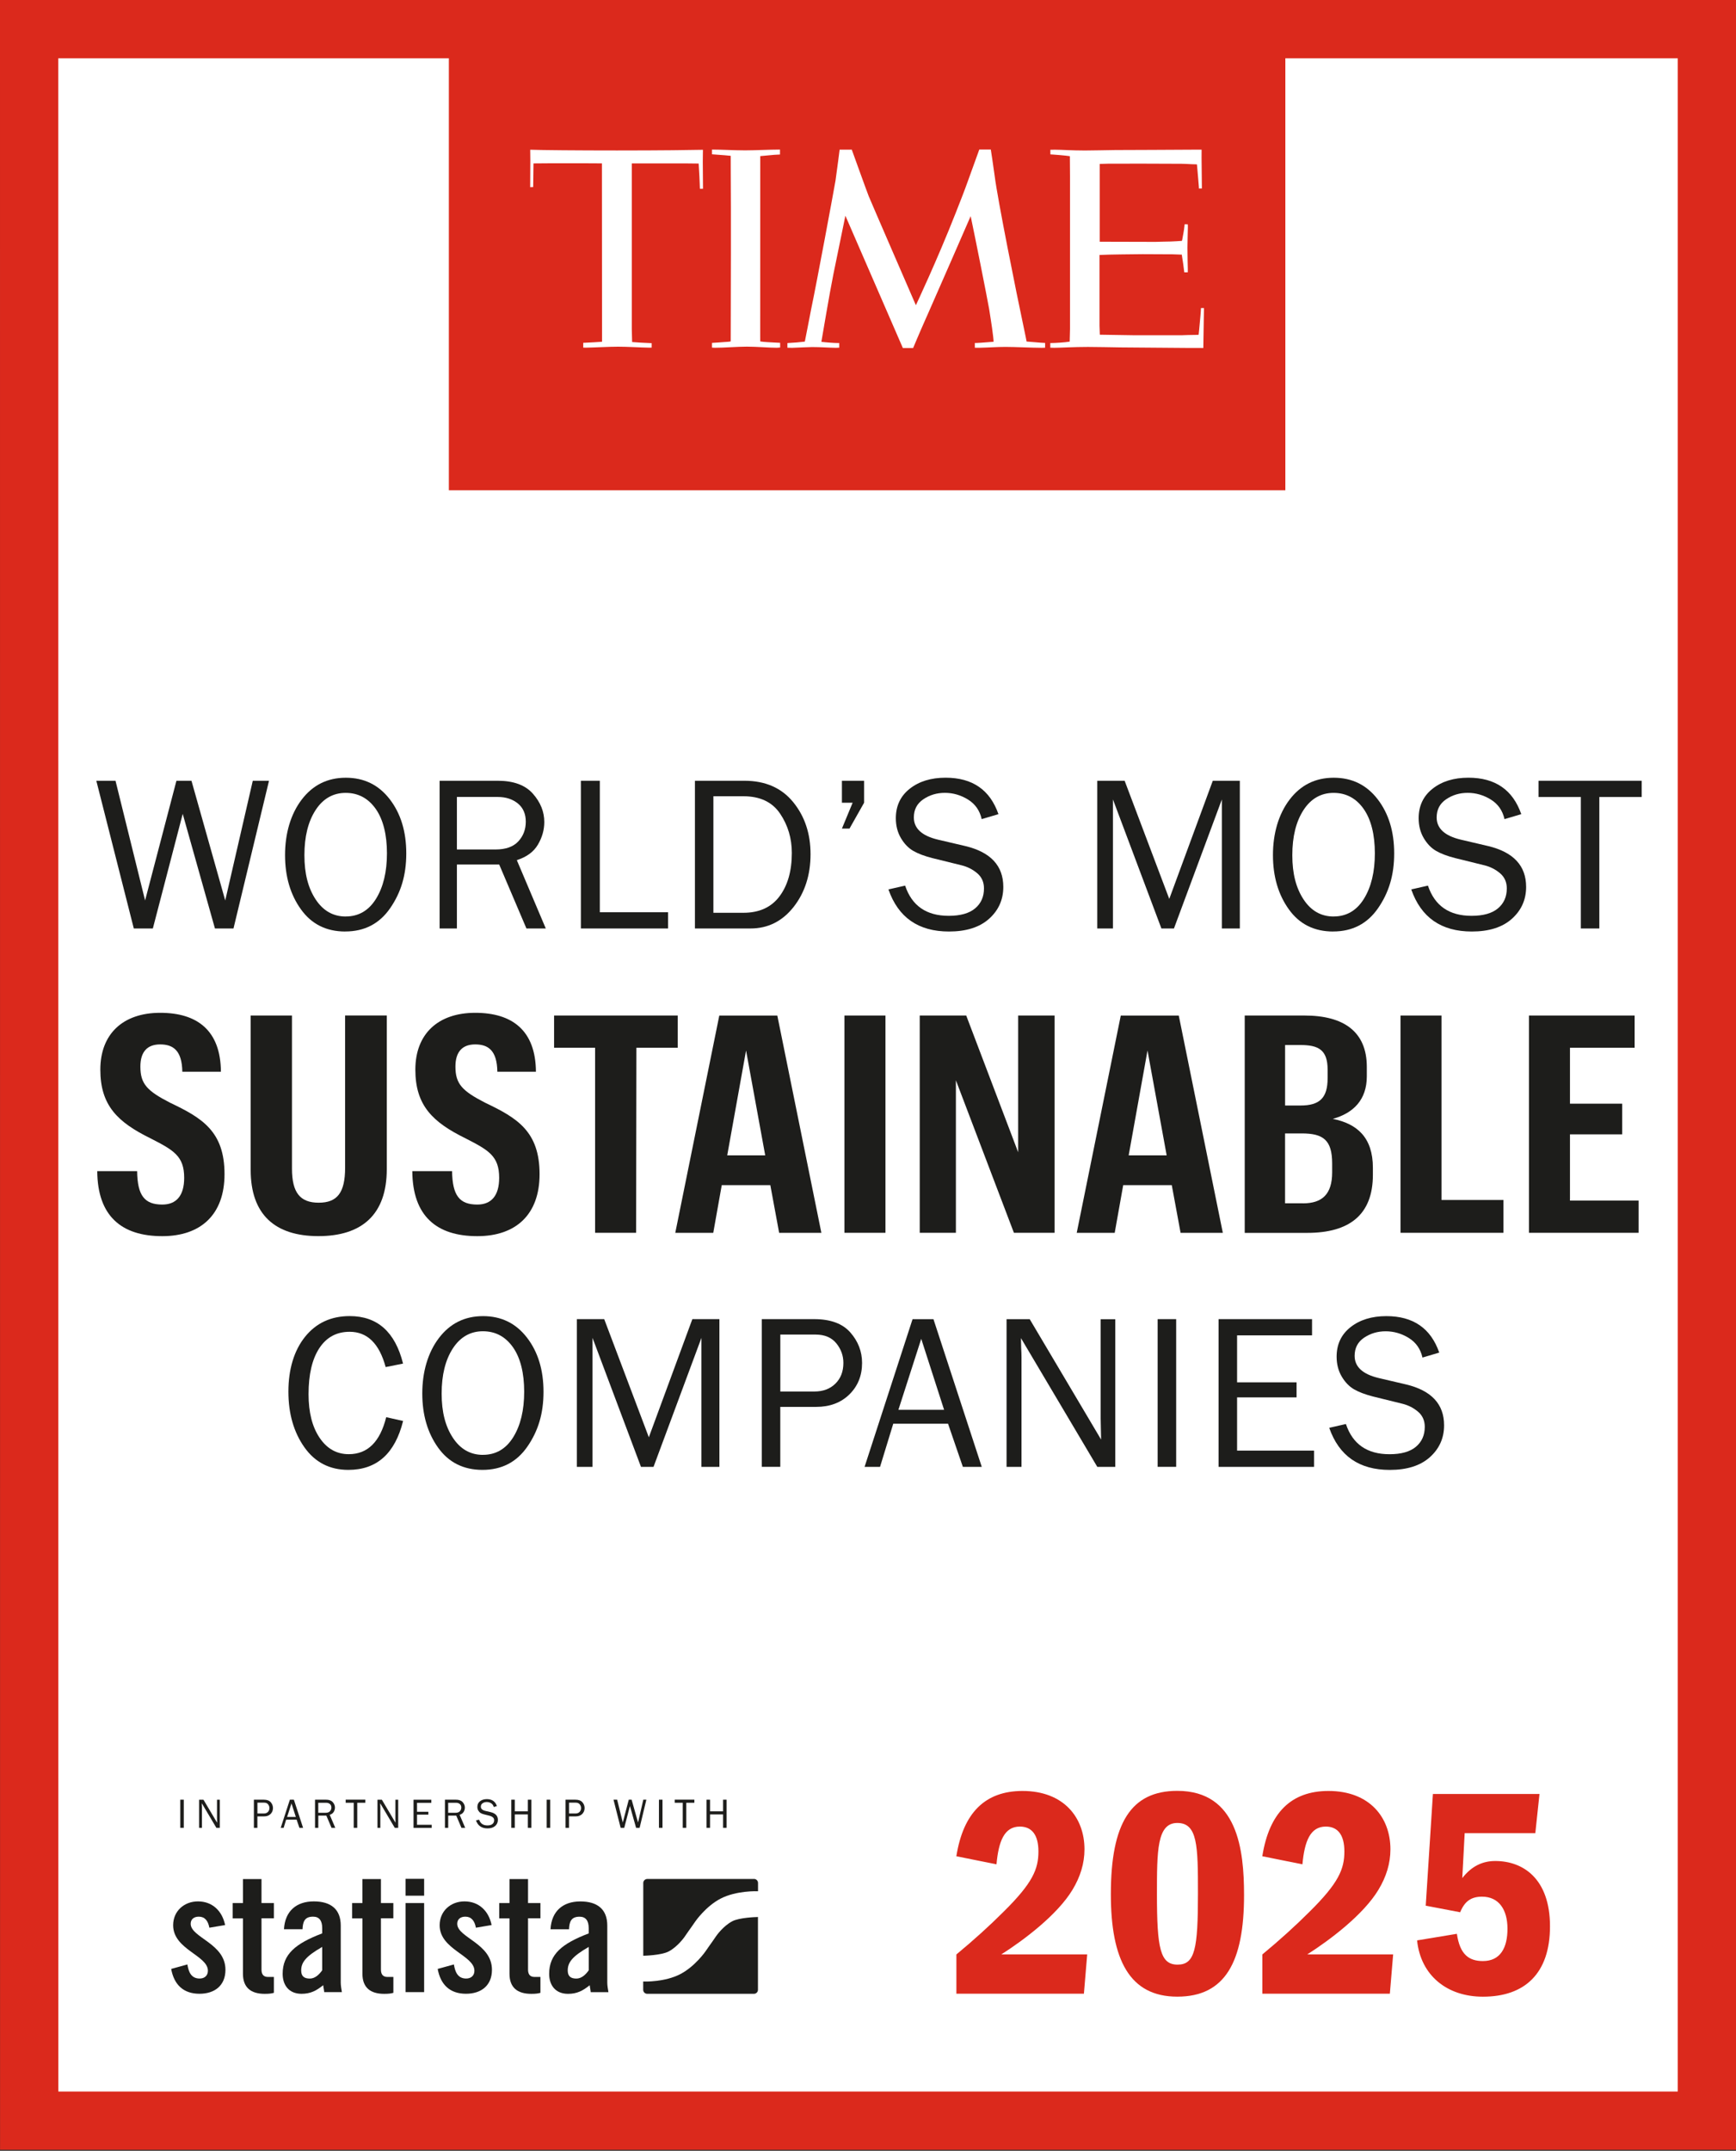 <?xml version="1.0" encoding="UTF-8"?>
<svg id="Ebene_1" xmlns="http://www.w3.org/2000/svg" version="1.1" viewBox="0 0 485.88 601.66">
  <rect x="0" y="0" width="485.88" height="601.66" fill="#333333" stroke="none"/>
  <!-- Generator: Adobe Illustrator 29.1.0, SVG Export Plug-In . SVG Version: 2.1.0 Build 142)  -->
  <defs>
    <style>
      .st0 {
        stroke: #db291c;
        stroke-miterlimit: 10;
        stroke-width: 3.22px;
      }

      .st0, .st1 {
        fill: #db291c;
      }

      .st2 {
        fill: #1d1d1b;
      }

      .st3 {
        fill: #fff;
      }
    </style>
  </defs>
  <rect class="st3" x="14.82" y="15" width="455.75" height="571.21"/>
  <g>
    <polygon class="st3" points="8.17 593.22 8.15 8.15 477.73 8.15 477.73 593.22 8.17 593.22"/>
    <path class="st1" d="M16.3,16.3h453.28v568.78h-231.09s-51.43,0-51.43,0H16.32l-.02-568.78M0,0l.02,601.38h485.86S485.88,0,485.88,0H0Z"/>
  </g>
  <rect class="st0" x="127.24" y="11.52" width="230.9" height="124.02"/>
  <g>
    <path class="st1" d="M303.53,517.32c0,3.94-1.17,7.71-3.35,11.31-4.19,6.96-13.49,13.99-19.94,18.1h24.05l-.92,10.98h-35.69v-10.98c4.86-4.02,9.3-8.04,13.24-11.98,8.13-8.04,9.72-11.9,9.72-16.84,0-4.61-1.84-6.95-5.2-6.95-4.36,0-5.95,4.11-6.54,10.56l-11.23-2.26c1.93-12.15,8.04-18.26,18.52-18.26,11.48,0,17.34,7.37,17.34,16.34Z"/>
    <path class="st1" d="M348.19,530.14c0,18.68-5.28,28.4-18.68,28.4s-18.6-10.39-18.6-28.66c0-19.86,5.61-28.91,18.6-28.91,16.92,0,18.68,16.5,18.68,29.16ZM329.59,549.58c4.86,0,5.7-4.36,5.7-19.94,0-13.24-.08-19.69-5.78-19.69s-5.7,7.79-5.7,19.94c0,15.17.92,19.69,5.78,19.69Z"/>
    <path class="st1" d="M389.16,517.32c0,3.94-1.17,7.71-3.35,11.31-4.19,6.96-13.49,13.99-19.94,18.1h24.05l-.92,10.98h-35.69v-10.98c4.86-4.02,9.3-8.04,13.24-11.98,8.13-8.04,9.72-11.9,9.72-16.84,0-4.61-1.84-6.95-5.2-6.95-4.36,0-5.95,4.11-6.54,10.56l-11.23-2.26c1.93-12.15,8.04-18.26,18.52-18.26,11.48,0,17.34,7.37,17.34,16.34Z"/>
    <path class="st1" d="M429.71,512.8h-19.77l-.67,12.57c2.6-3.35,5.7-4.78,9.22-4.78,7.88,0,15.33,5.03,15.33,18.27s-7.12,19.69-18.77,19.69c-10.05,0-17.43-5.95-18.43-15.75l11.14-1.84c.84,5.78,3.35,7.62,7.29,7.62,4.86,0,6.87-3.69,6.87-9.05s-2.43-8.96-7.12-8.96c-3.02,0-4.86,1.26-6.12,4.36l-9.64-1.84,2.01-31.25h29.83l-1.17,10.98Z"/>
  </g>
  <g>
    <path class="st2" d="M58.6,539.26c-.37-1.99-1.3-3.1-2.96-3.1-1.34,0-2.27.7-2.27,1.99,0,3.89,9.73,5.46,9.73,12.87,0,4.45-3.06,6.71-7.27,6.71-4.54,0-7.13-2.59-7.92-6.95l4.54-1.25c.32,2.08,1.06,3.94,3.43,3.94,1.34,0,2.31-.79,2.31-2.18,0-4.31-9.73-5.93-9.73-12.73,0-3.94,3.06-6.67,6.95-6.67,4.07,0,6.81,2.73,7.59,6.62l-4.4.74Z"/>
    <path class="st2" d="M65.13,536.62v-4.26s2.87,0,2.87,0v-6.71s5.19,0,5.19,0v6.71s3.47,0,3.47,0v4.26s-3.47,0-3.47,0v14.36c0,1.29.55,2.04,1.76,2.04h1.71s0,4.45,0,4.45c-.7.19-1.3.28-2.59.28-3.89,0-6.07-1.8-6.07-5.6v-15.51s-2.87,0-2.87,0Z"/>
    <path class="st2" d="M79.48,539.67c.28-5.05,3.47-7.78,8.34-7.78,4.82,0,7.55,2.22,7.55,6.76v15.98c0,.79.18,1.81.32,2.64h-4.95c-.05-.69-.23-1.34-.28-1.94-1.95,1.57-3.57,2.41-6.07,2.41-3.52,0-5.28-2.41-5.28-5.6,0-5.47,3.61-8.47,11.07-11.3v-1.48c0-2.08-.83-3.2-2.55-3.2-2.36,0-2.87,1.39-2.96,3.52h-5.19ZM90.18,544.63c-4.72,2.69-5.88,4.4-5.88,6.58,0,1.62.83,2.27,2.41,2.27,1.44,0,2.59-1.07,3.47-2.32v-6.53Z"/>
    <path class="st2" d="M98.56,536.62v-4.26s2.87,0,2.87,0v-6.71s5.19,0,5.19,0v6.71s3.47,0,3.47,0v4.26s-3.47,0-3.47,0v14.36c0,1.29.56,2.04,1.76,2.04h1.72s0,4.45,0,4.45c-.7.19-1.3.28-2.59.28-3.89,0-6.07-1.8-6.07-5.6v-15.51s-2.87,0-2.87,0Z"/>
    <path class="st2" d="M113.52,530.3v-4.72s5.19,0,5.19,0v4.72s-5.19,0-5.19,0ZM113.52,557.27v-24.91s5.19,0,5.19,0v24.91s-5.19,0-5.19,0Z"/>
    <path class="st2" d="M133.2,539.26c-.37-1.99-1.3-3.1-2.96-3.1-1.34,0-2.27.7-2.27,1.99,0,3.89,9.72,5.46,9.72,12.87,0,4.45-3.06,6.71-7.27,6.71-4.54,0-7.13-2.59-7.92-6.95l4.54-1.25c.33,2.08,1.07,3.94,3.43,3.94,1.34,0,2.31-.79,2.31-2.18,0-4.31-9.73-5.93-9.73-12.73,0-3.94,3.06-6.67,6.95-6.67,4.08,0,6.81,2.73,7.59,6.62l-4.4.74Z"/>
    <path class="st2" d="M139.73,536.62v-4.26s2.87,0,2.87,0v-6.71s5.19,0,5.19,0v6.71s3.47,0,3.47,0v4.26s-3.47,0-3.47,0v14.36c0,1.29.55,2.04,1.76,2.04h1.71s0,4.45,0,4.45c-.69.19-1.3.28-2.59.28-3.89,0-6.07-1.8-6.07-5.6v-15.51s-2.87,0-2.87,0Z"/>
    <path class="st2" d="M154.08,539.68c.28-5.05,3.47-7.78,8.34-7.78,4.82,0,7.55,2.22,7.55,6.76v15.98c0,.79.18,1.81.32,2.64h-4.96c-.05-.69-.23-1.34-.28-1.94-1.95,1.57-3.57,2.41-6.07,2.41-3.52,0-5.28-2.41-5.28-5.6,0-5.47,3.61-8.47,11.07-11.3v-1.48c0-2.08-.84-3.2-2.55-3.2-2.36,0-2.87,1.39-2.96,3.52h-5.19ZM164.78,544.63c-4.72,2.69-5.88,4.4-5.88,6.58,0,1.62.83,2.27,2.41,2.27,1.44,0,2.6-1.07,3.47-2.32v-6.53Z"/>
    <path class="st2" d="M211.04,525.62h-29.87c-.62,0-1.13.5-1.13,1.12v20.35c.05,0,.11,0,.16,0,0,0,4.84-.1,6.92-1.18,2.56-1.33,4.47-4.09,4.47-4.09.48-.7,1.02-1.47,1.19-1.72.17-.24.34-.49.39-.54.04-.05.24-.34.36-.51.12-.17.61-.88,1.1-1.58,0,0,2.91-4.21,7.04-6.35,4.48-2.33,10.4-2.07,10.4-2.07.03,0,.06,0,.09,0v-2.32c0-.62-.5-1.12-1.12-1.12ZM204.95,537.45c-2.56,1.33-4.47,4.09-4.47,4.09-.49.7-1.02,1.47-1.19,1.72-.17.24-.34.49-.39.54-.04.05-.25.34-.36.51-.12.17-.61.88-1.1,1.58,0,0-2.91,4.21-7.05,6.35-4.29,2.23-9.91,2.09-10.37,2.07v2.31c0,.62.5,1.12,1.13,1.12h29.87c.62,0,1.12-.5,1.12-1.12v-20.38c-.09.02-.19.03-.29.03,0,0-4.84.1-6.92,1.18Z"/>
  </g>
  <g>
    <path class="st2" d="M51.44,511.31h-.99v-7.87h.99v7.87Z"/>
    <path class="st2" d="M61.52,511.31h-.96l-4.07-6.86v.52c.02.2.03.36.03.5v5.85h-.8v-7.87h1.23l3.81,6.42v-.55c-.02-.22-.02-.41-.02-.57v-5.3h.78v7.87Z"/>
    <path class="st2" d="M72.05,511.31h-.99v-7.87h2.79c.87,0,1.52.24,1.93.71s.62,1.02.62,1.62c0,.68-.23,1.24-.68,1.68-.45.44-1.04.66-1.77.66h-1.91v3.19ZM72.05,507.3h1.81c.46,0,.84-.14,1.12-.42.28-.28.43-.65.43-1.1,0-.39-.13-.74-.38-1.05-.25-.31-.62-.46-1.1-.46h-1.88v3.03Z"/>
    <path class="st2" d="M84.81,511.31h-1.01l-.79-2.3h-2.92l-.7,2.3h-.82l2.56-7.87h1.12l2.58,7.87ZM82.8,508.27l-1.22-3.78-1.22,3.78h2.44Z"/>
    <path class="st2" d="M93.82,511.31h-1.03l-1.45-3.41h-2.25v3.41h-.92v-7.87h3.1c.84,0,1.46.23,1.87.69.41.46.61.96.61,1.51,0,.42-.11.82-.34,1.21-.23.38-.6.66-1.12.82l1.55,3.64ZM89.08,507.1h2.06c.54,0,.95-.14,1.21-.43.27-.29.4-.64.4-1.05s-.14-.74-.42-.97c-.28-.23-.64-.35-1.07-.35h-2.18v2.8Z"/>
    <path class="st2" d="M99.99,511.31h-.99v-7.01h-2.25v-.87h5.5v.87h-2.26v7.01Z"/>
    <path class="st2" d="M111.45,511.31h-.96l-4.07-6.86v.52c.02.2.03.36.03.5v5.85h-.8v-7.87h1.23l3.81,6.42v-.55c-.02-.22-.02-.41-.02-.57v-5.3h.78v7.87Z"/>
    <path class="st2" d="M120.83,510.45v.87h-5.09v-7.87h4.98v.87h-4v2.5h3.17v.8h-3.17v2.84h4.11Z"/>
    <path class="st2" d="M130.18,511.31h-1.03l-1.45-3.41h-2.25v3.41h-.92v-7.87h3.1c.84,0,1.46.23,1.87.69.41.46.61.96.61,1.51,0,.42-.11.82-.34,1.21-.23.38-.6.66-1.12.82l1.55,3.64ZM125.44,507.1h2.06c.54,0,.95-.14,1.21-.43.27-.29.4-.64.4-1.05s-.14-.74-.42-.97c-.28-.23-.64-.35-1.07-.35h-2.18v2.8Z"/>
    <path class="st2" d="M133.21,509.23l.89-.2c.36,1.07,1.13,1.61,2.32,1.61.62,0,1.09-.13,1.41-.4.32-.26.47-.62.47-1.06,0-.34-.12-.61-.36-.81-.24-.2-.52-.34-.83-.42l-1.57-.39c-.41-.1-.74-.23-1-.38s-.48-.38-.66-.68-.27-.66-.27-1.06c0-.66.25-1.18.74-1.57.5-.39,1.13-.59,1.91-.59,1.43,0,2.37.65,2.82,1.94l-.89.27c-.1-.46-.35-.81-.73-1.05-.38-.24-.79-.35-1.23-.35s-.81.11-1.15.34c-.34.23-.5.55-.5.97,0,.58.43.98,1.28,1.18l1.47.34c1.35.32,2.02,1.05,2.02,2.17,0,.68-.25,1.25-.76,1.7-.51.45-1.22.68-2.14.68-1.63,0-2.71-.75-3.23-2.24Z"/>
    <path class="st2" d="M148.73,511.31h-.99v-3.75h-3.65v3.75h-.99v-7.87h.99v3.26h3.65v-3.26h.99v7.87Z"/>
    <path class="st2" d="M154,511.31h-.99v-7.87h.99v7.87Z"/>
    <path class="st2" d="M159.27,511.31h-.99v-7.87h2.79c.87,0,1.52.24,1.93.71s.62,1.02.62,1.62c0,.68-.23,1.24-.68,1.68-.45.44-1.04.66-1.77.66h-1.91v3.19ZM159.27,507.3h1.81c.46,0,.84-.14,1.12-.42.28-.28.43-.65.43-1.1,0-.39-.13-.74-.38-1.05-.25-.31-.62-.46-1.1-.46h-1.88v3.03Z"/>
    <path class="st2" d="M180.91,503.44l-1.89,7.87h-.99l-1.72-6.11-1.59,6.11h-1.01l-2-7.87h1.02l1.58,6.38,1.67-6.38h.8l1.8,6.38,1.47-6.38h.87Z"/>
    <path class="st2" d="M185.42,511.31h-.99v-7.87h.99v7.87Z"/>
    <path class="st2" d="M192.08,511.31h-.99v-7.01h-2.25v-.87h5.5v.87h-2.26v7.01Z"/>
    <path class="st2" d="M203.37,511.31h-.99v-3.75h-3.65v3.75h-.99v-7.87h.99v3.26h3.65v-3.26h.99v7.87Z"/>
  </g>
  <g id="Logo">
    <g>
      <path class="st3" d="M168.48,45.7l-5.49-.03h-8.52c-.58,0-5.15.04-5.15.04l-.09,6.62-.84.03.04-7.43-.03-3.05c2.9.12,13.38.21,24.27.21,12.68,0,20.85-.12,24.07-.19l-.04,3.38.06,7.52h-.87c0-.63-.13-3.11-.13-3.37,0-.09-.18-3.43-.21-3.68l-3.64-.04h-15.08s0,46.32,0,46.32c0,.06.07,3.04.09,3.65.42.06,4.46.3,5.19.3h.28v1.26c-.22,0-.49.01-.72.01-2.29-.03-6-.27-8.64-.27s-6.26.22-8.95.27c-.07,0-.63-.01-.84-.01v-1.35s.19,0,.45-.01c1.14-.04,3.95-.21,4.69-.27h.12v-3.98l-.03-45.92Z"/>
      <path class="st3" d="M238.38,41.81s4.1,11.39,4.76,13.07c.67,1.66,13.2,30.5,13.2,30.5,0,0,5.88-12.43,11.12-25.75,1.06-2.69,2.46-6.21,3.47-9.07,1.5-4.18,3.16-8.74,3.16-8.74h3.22s.79,5.09,1.08,7.37c.82,6.6,6.21,33.42,8.1,42.23.48,2.2.84,4.12.84,4.12.55.03,2.74.22,4.03.33.27.01.99.06,1.15.06v1.33s-.58.03-.91.03c-2.89-.01-7.4-.25-10.17-.25-2.47,0-4.85.19-7.32.24-.42.01-.84-.01-1.27-.01v-1.32s.34-.01.52-.01c1.21-.04,4.4-.33,4.73-.34,0-.48-.18-2.16-.43-3.86-.18-1.2-.48-3.26-.81-5.28-.7-3.94-3.97-20.29-4.93-24.82-.16-.75-.25-1.17-.25-1.17,0,0-10.09,23.15-12.13,27.71-.19.45-.34.76-.39.87-1.95,4.39-3.58,8.31-3.58,8.31h-2.87s-15.72-36.17-15.72-36.17l-.37-.84s-1.38,6.78-3.35,16.33c-1.05,5.17-3.22,18.09-3.37,18.94,1.26.16,3.71.34,4.39.33h.61v1.3c-.28.03-.93.04-.96.04-2.38-.04-4.09-.21-6.65-.21-.67,0-4.24.16-5.49.21-.52.01-1.26-.03-1.41-.03v-1.29c.12,0,.37-.04.52-.04,1.14-.04,2.87-.19,4.36-.37.12-.63,1.39-7.01,1.81-9.27,1.57-7.47,6.2-32.41,6.78-35.78.51-3.64,1.09-8.14,1.15-8.65,1.24.03,3.37-.01,3.37-.01"/>
      <path class="st3" d="M217.5,97.28c-2.13,0-5.75-.31-8.46-.31s-6.32.31-8.94.31c-.22,0-.61-.04-.82-.04v-1.32c.51-.01,2.83-.19,3.47-.24.75-.04,1.45-.09,1.77-.18,0,0,0-1.59.01-4.04.03-8.5.09-32.52,0-43.39-.01-1.15-.01-4.06-.01-4.48-.49-.04-1.18-.1-1.66-.16-.61-.03-3.14-.24-3.58-.27v-1.32c2.5,0,6.23.22,9.25.22s6.81-.22,9.78-.22v1.38c-.46.03-1.62.09-1.65.09-.87.07-3.28.31-3.88.36v4.22c0,9.73-.01,35.2-.01,43.76v2.78c0,.66,0,1.05.01,1.08.01.04,1.53.18,1.89.19.67.06,3.43.18,3.5.19h.18v1.32c-.24.01-.67.06-.85.06"/>
      <path class="st3" d="M307.79,45.82v21.8s15.63.04,15.63.04c.07,0,4.15-.12,4.24-.1.25,0,3.04-.15,3.14-.18,0,0,.04-.22.1-.39.22-1.32.51-2.58.58-3.55,0,0,.07-.42.07-.7h.88c0,.09.04.34.04.69-.01,1.32-.12,4.04-.12,5.82,0,2.58.09,4.9.1,6.06.01.33-.01.87-.01.87h-.97c-.01-.12-.03-.25-.06-.39-.18-1.48-.31-2.53-.57-4.04,0-.07-.06-.34-.07-.52-.49-.03-1.81-.07-2.52-.09-.3-.01-4.12-.03-8.41-.04-1.75,0-4.91.07-6.26.07-1.57,0-4.16.09-5.85.15v19.76s.09,2.55.09,2.55l9.49.15h13.53c.06-.01,3.1-.12,4.04-.1.19,0,.6-.03.6-.03.09-.64.19-1.93.31-3.17.01-.15.34-3.43.34-4.31h.84c0,.82-.18,11.17-.18,11.17-1.53,0-6.2,0-11.99-.07-3.5-.04-7.41-.04-11.26-.09-3.13-.04-6.21-.13-9.03-.13-4.01,0-7.93.24-9.46.24-.34,0-.96-.03-1.09-.03v-1.3h.28c.94,0,3.71-.15,5.15-.39,0-.25.09-3.49.09-3.55v-42.76c0-1.98-.04-5.27-.04-5.57-.81-.09-1.11-.13-1.27-.16-.87-.1-2.58-.24-3.49-.3-.25,0-.54-.03-.69-.04,0,0,0-1.27-.01-1.3.21.01.63-.01,1.41-.01,1.62,0,4.58.22,8.2.22,2.28,0,5.96-.1,8.59-.13,3.76,0,6.6-.03,10.24-.04,5.94-.03,11-.07,12.99-.07h.9v.34c0,.4-.01,1.14-.01,2.02.01,2.75.09,7.1.09,8.5h-.84v-.39c-.1-.97-.28-3.7-.51-5.99-.01-.21-.06-.36-.06-.36-.49-.01-2.53-.07-2.56-.1s-1.65-.04-1.69-.06c-.01,0-5.33-.03-10.79-.04-3.74,0-7.41.01-9.67.01-.51.01-2.5.07-2.5.07"/>
    </g>
  </g>
  <path class="st2" d="M108.1,396.44l4.72,1.06c-2.26,9.12-7.37,13.68-15.32,13.68-5.23,0-9.33-2.11-12.31-6.33-2.98-4.22-4.47-9.41-4.47-15.57s1.55-11.47,4.66-15.33c3.11-3.86,7.28-5.79,12.5-5.79,7.75,0,12.72,4.43,14.93,13.29l-4.87.97c-1.78-6.58-5.14-9.87-10.08-9.87-3.65,0-6.48,1.53-8.49,4.59-2.01,3.06-3.01,7.35-3.01,12.88,0,5.07,1.03,9.13,3.09,12.18,2.06,3.06,4.78,4.59,8.17,4.59,5.27,0,8.76-3.45,10.47-10.35"/>
  <path class="st2" d="M135.05,411.18c-5.31,0-9.44-2.06-12.41-6.19-2.97-4.13-4.45-9.2-4.45-15.19s1.55-11.43,4.66-15.51c3.11-4.08,7.22-6.12,12.35-6.12s9.2,2.01,12.29,6.01,4.63,9.06,4.63,15.16-1.5,10.96-4.5,15.31c-3,4.35-7.19,6.53-12.58,6.53M135.17,406.97c3.61,0,6.44-1.65,8.48-4.94,2.04-3.29,3.06-7.54,3.06-12.73s-1.05-9.48-3.16-12.45c-2.11-2.97-4.91-4.45-8.4-4.45s-6.34,1.61-8.42,4.82c-2.08,3.21-3.12,7.41-3.12,12.61s1.05,9.2,3.15,12.38c2.1,3.18,4.9,4.77,8.42,4.77"/>
  <polygon class="st2" points="201.35 410.34 196.32 410.34 196.32 374.25 182.91 410.34 179.4 410.34 165.84 374.25 165.84 410.34 161.45 410.34 161.45 369.01 169.11 369.01 181.6 402.06 193.78 369.01 201.35 369.01 201.35 410.34"/>
  <path class="st2" d="M218.4,410.33h-5.18v-41.32h14.65c4.58,0,7.96,1.25,10.14,3.74,2.18,2.49,3.27,5.33,3.27,8.52,0,3.55-1.19,6.49-3.56,8.81-2.37,2.32-5.48,3.48-9.31,3.48h-10.02v16.77ZM218.4,389.26h9.51c2.44,0,4.41-.73,5.9-2.2,1.49-1.46,2.24-3.39,2.24-5.8,0-2.06-.67-3.89-2-5.51-1.33-1.61-3.26-2.42-5.78-2.42h-9.87v15.92Z"/>
  <path class="st2" d="M274.78,410.34h-5.29l-4.15-12.08h-15.33l-3.7,12.08h-4.33l13.43-41.32h5.85l13.52,41.32ZM264.24,394.38l-6.4-19.86-6.39,19.86h12.79Z"/>
  <path class="st2" d="M312.14,410.34h-5.02l-21.37-36.02.06,2.72c.06,1.03.09,1.9.09,2.6v30.7h-4.18v-41.32h6.48l19.98,33.68-.06-2.87c-.04-1.13-.06-2.13-.06-3v-27.8h4.09v41.32Z"/>
  <rect class="st2" x="324.01" y="369.01" width="5.18" height="41.32"/>
  <polygon class="st2" points="367.79 405.79 367.79 410.34 341.06 410.34 341.06 369.01 367.22 369.01 367.22 373.55 346.24 373.55 346.24 386.69 362.89 386.69 362.89 390.9 346.24 390.9 346.24 405.79 367.79 405.79"/>
  <path class="st2" d="M372.04,399.41l4.66-1.06c1.88,5.63,5.94,8.45,12.2,8.45,3.27,0,5.73-.69,7.39-2.08,1.65-1.39,2.48-3.24,2.48-5.57,0-1.76-.63-3.18-1.89-4.25-1.26-1.07-2.72-1.81-4.37-2.22l-8.27-2.04c-2.14-.55-3.89-1.21-5.25-1.99-1.36-.78-2.52-1.98-3.47-3.59-.95-1.62-1.42-3.47-1.42-5.55,0-3.46,1.3-6.21,3.9-8.26,2.6-2.05,5.94-3.08,10.02-3.08,7.51,0,12.44,3.4,14.8,10.2l-4.69,1.39c-.55-2.42-1.83-4.25-3.85-5.49-2.02-1.24-4.17-1.86-6.45-1.86s-4.27.6-6.04,1.79-2.65,2.89-2.65,5.08c0,3.06,2.24,5.13,6.71,6.2l7.73,1.81c7.06,1.7,10.6,5.5,10.6,11.42,0,3.57-1.33,6.54-3.98,8.92-2.65,2.37-6.39,3.56-11.22,3.56-8.56,0-14.21-3.92-16.95-11.78"/>
  <polygon class="st2" points="75.29 218.41 65.35 259.73 60.16 259.73 51.14 227.67 42.78 259.73 37.45 259.73 26.96 218.41 32.33 218.41 40.61 251.89 49.38 218.41 53.59 218.41 63.04 251.89 70.75 218.41 75.29 218.41"/>
  <path class="st2" d="M96.64,260.58c-5.31,0-9.44-2.06-12.41-6.2-2.97-4.13-4.45-9.2-4.45-15.19s1.55-11.43,4.66-15.51c3.11-4.08,7.22-6.12,12.35-6.12s9.2,2.01,12.29,6.01c3.09,4.01,4.63,9.06,4.63,15.16s-1.5,10.96-4.5,15.31c-3,4.35-7.19,6.53-12.58,6.53M96.76,256.37c3.61,0,6.44-1.65,8.48-4.94,2.04-3.29,3.06-7.54,3.06-12.73s-1.05-9.48-3.16-12.45c-2.11-2.97-4.91-4.45-8.4-4.45s-6.34,1.6-8.42,4.82c-2.08,3.21-3.12,7.41-3.12,12.61s1.05,9.19,3.15,12.38c2.1,3.18,4.9,4.77,8.42,4.77"/>
  <path class="st2" d="M152.77,259.73h-5.43l-7.62-17.89h-11.84v17.89h-4.84v-41.32h16.29c4.42,0,7.7,1.21,9.82,3.62,2.13,2.41,3.19,5.05,3.19,7.92,0,2.2-.6,4.31-1.79,6.33-1.19,2.02-3.16,3.46-5.9,4.33l8.11,19.13ZM127.88,237.63h10.81c2.85,0,4.97-.75,6.37-2.26,1.4-1.5,2.1-3.35,2.1-5.52s-.74-3.88-2.22-5.09c-1.49-1.21-3.36-1.82-5.62-1.82h-11.44v14.68Z"/>
  <polygon class="st2" points="186.98 255.19 186.98 259.73 162.58 259.73 162.58 218.41 167.88 218.41 167.88 255.19 186.98 255.19"/>
  <path class="st2" d="M194.5,259.73v-41.32h13.87c5.83,0,10.37,1.99,13.62,5.96,3.25,3.98,4.87,8.84,4.87,14.59s-1.59,10.75-4.75,14.76c-3.17,4.01-7.19,6.01-12.05,6.01h-15.56ZM199.67,255.34h8.39c4.44,0,7.81-1.53,10.11-4.6,2.3-3.07,3.45-7.11,3.45-12.14,0-4.08-1.09-7.74-3.28-10.99-2.19-3.25-5.62-4.87-10.28-4.87h-8.39v32.6Z"/>
  <polygon class="st2" points="241.85 218.41 241.85 224.55 237.76 231.79 235.64 231.79 238.64 224.55 235.64 224.55 235.64 218.41 241.85 218.41"/>
  <path class="st2" d="M248.67,248.8l4.66-1.06c1.88,5.63,5.94,8.45,12.2,8.45,3.27,0,5.73-.69,7.39-2.08,1.65-1.39,2.48-3.24,2.48-5.58,0-1.76-.63-3.18-1.89-4.25-1.26-1.07-2.72-1.81-4.37-2.22l-8.27-2.04c-2.14-.55-3.89-1.21-5.25-1.99-1.36-.78-2.52-1.98-3.47-3.59-.95-1.62-1.42-3.47-1.42-5.55,0-3.46,1.3-6.21,3.9-8.26,2.6-2.05,5.94-3.08,10.02-3.08,7.51,0,12.44,3.4,14.8,10.2l-4.69,1.39c-.54-2.42-1.83-4.25-3.85-5.49-2.02-1.24-4.17-1.86-6.45-1.86s-4.27.6-6.04,1.8c-1.77,1.2-2.65,2.89-2.65,5.08,0,3.06,2.24,5.13,6.71,6.2l7.73,1.81c7.06,1.7,10.6,5.5,10.6,11.42,0,3.57-1.33,6.54-3.98,8.92-2.65,2.37-6.39,3.56-11.22,3.56-8.56,0-14.21-3.92-16.95-11.78"/>
  <polygon class="st2" points="347.01 259.73 341.98 259.73 341.98 223.64 328.57 259.73 325.06 259.73 311.5 223.64 311.5 259.73 307.11 259.73 307.11 218.41 314.77 218.41 327.26 251.46 339.44 218.41 347.01 218.41 347.01 259.73"/>
  <path class="st2" d="M373.14,260.58c-5.31,0-9.45-2.06-12.41-6.2-2.97-4.13-4.45-9.2-4.45-15.19s1.55-11.43,4.66-15.51c3.11-4.08,7.22-6.12,12.35-6.12s9.2,2.01,12.29,6.01c3.09,4.01,4.63,9.06,4.63,15.16s-1.5,10.96-4.5,15.31c-3,4.35-7.19,6.53-12.58,6.53M373.26,256.37c3.61,0,6.44-1.65,8.48-4.94,2.04-3.29,3.06-7.54,3.06-12.73s-1.05-9.48-3.16-12.45c-2.11-2.97-4.91-4.45-8.4-4.45s-6.34,1.6-8.42,4.82c-2.08,3.21-3.12,7.41-3.12,12.61s1.05,9.19,3.15,12.38c2.1,3.18,4.9,4.77,8.42,4.77"/>
  <path class="st2" d="M395,248.8l4.66-1.06c1.88,5.63,5.94,8.45,12.2,8.45,3.27,0,5.73-.69,7.39-2.08,1.65-1.39,2.48-3.24,2.48-5.58,0-1.76-.63-3.18-1.89-4.25-1.26-1.07-2.72-1.81-4.37-2.22l-8.27-2.04c-2.14-.55-3.89-1.21-5.25-1.99-1.36-.78-2.52-1.98-3.47-3.59-.95-1.62-1.42-3.47-1.42-5.55,0-3.46,1.3-6.21,3.9-8.26,2.6-2.05,5.94-3.08,10.02-3.08,7.51,0,12.44,3.4,14.8,10.2l-4.69,1.39c-.55-2.42-1.83-4.25-3.85-5.49-2.02-1.24-4.17-1.86-6.45-1.86s-4.27.6-6.04,1.8c-1.77,1.2-2.65,2.89-2.65,5.08,0,3.06,2.24,5.13,6.71,6.2l7.73,1.81c7.06,1.7,10.6,5.5,10.6,11.42,0,3.57-1.33,6.54-3.98,8.92-2.65,2.37-6.39,3.56-11.22,3.56-8.56,0-14.21-3.92-16.95-11.78"/>
  <polygon class="st2" points="447.63 259.73 442.45 259.73 442.45 222.95 430.61 222.95 430.61 218.41 459.49 218.41 459.49 222.95 447.63 222.95 447.63 259.73"/>
  <path class="st2" d="M27.24,327.61h11.14c.08,6.89,2.12,9.35,7.05,9.35,3.91,0,6.12-2.47,6.12-7.48,0-6.12-2.98-7.74-9.44-11.05-9.18-4.51-14.03-9.18-14.03-19.21s6.37-15.9,16.75-15.9,16.92,4.93,17,16.49h-10.8c-.09-6.04-2.64-7.65-6.21-7.65s-5.53,2.04-5.53,6.2c0,4.85,1.87,6.8,8.33,10.12,8.93,4.25,15.22,7.99,15.22,19.98,0,11.3-6.63,17.34-17.43,17.34-11.39,0-18.11-5.61-18.19-18.19"/>
  <path class="st2" d="M108.25,284.08v43.01c0,12.67-6.97,18.7-19.13,18.7s-18.96-6.04-18.96-18.53v-43.18h11.56v42.84c0,6.72,2.29,9.52,7.48,9.52s7.39-2.8,7.39-9.78v-42.59h11.65Z"/>
  <path class="st2" d="M115.39,327.61h11.14c.09,6.89,2.13,9.35,7.06,9.35,3.91,0,6.12-2.47,6.12-7.48,0-6.12-2.98-7.74-9.43-11.05-9.18-4.51-14.03-9.18-14.03-19.21s6.38-15.9,16.75-15.9,16.92,4.93,17,16.49h-10.8c-.08-6.04-2.63-7.65-6.2-7.65s-5.53,2.04-5.53,6.2c0,4.85,1.87,6.8,8.33,10.12,8.93,4.25,15.22,7.99,15.22,19.98,0,11.3-6.63,17.34-17.43,17.34-11.39,0-18.11-5.61-18.19-18.19"/>
  <polygon class="st2" points="166.56 293.1 155.08 293.1 155.08 284.08 189.68 284.08 189.68 293.1 178.12 293.1 178.04 344.86 166.56 344.86 166.56 293.1"/>
  <path class="st2" d="M215.61,331.52h-13.6l-2.38,13.35h-10.63l12.32-60.78h16.24l12.33,60.78h-11.82l-2.47-13.35ZM203.54,323.19h10.63l-5.36-29.33-5.27,29.33Z"/>
  <rect class="st2" x="236.35" y="284.08" width="11.48" height="60.78"/>
  <polygon class="st2" points="257.42 284.08 270.43 284.08 284.97 322.34 284.97 284.08 295.17 284.08 295.17 344.86 283.78 344.86 267.54 302.19 267.54 344.86 257.42 344.86 257.42 284.08"/>
  <path class="st2" d="M327.97,331.52h-13.6l-2.38,13.35h-10.63l12.33-60.78h16.23l12.33,60.78h-11.82l-2.47-13.35ZM315.9,323.19h10.63l-5.36-29.33-5.27,29.33Z"/>
  <path class="st2" d="M348.37,284.08h16.75c10.97,0,17.43,4.51,17.43,14.37v2.64c0,6.55-3.74,10.29-9.52,11.9,6.8,1.36,11.22,5.19,11.22,13.69v1.96c0,11.22-6.63,16.24-18.36,16.24h-17.51v-60.78ZM364.01,309.25c5.36,0,7.57-2.12,7.57-7.65v-2.38c0-5.61-2.63-6.89-7.65-6.89h-4.25v16.92h4.34ZM364.69,336.62c5.36,0,8.16-2.55,8.16-8.67v-2.47c0-6.55-2.47-8.42-8.5-8.42h-4.68v19.55h5.02Z"/>
  <polygon class="st2" points="391.98 284.08 403.45 284.08 403.45 335.68 420.79 335.68 420.79 344.86 391.98 344.86 391.98 284.08"/>
  <polygon class="st2" points="427.93 284.08 457.51 284.08 457.51 293.1 439.41 293.1 439.41 308.74 454.03 308.74 454.03 317.32 439.41 317.32 439.41 335.85 458.62 335.85 458.62 344.86 427.93 344.86 427.93 284.08"/>
</svg>